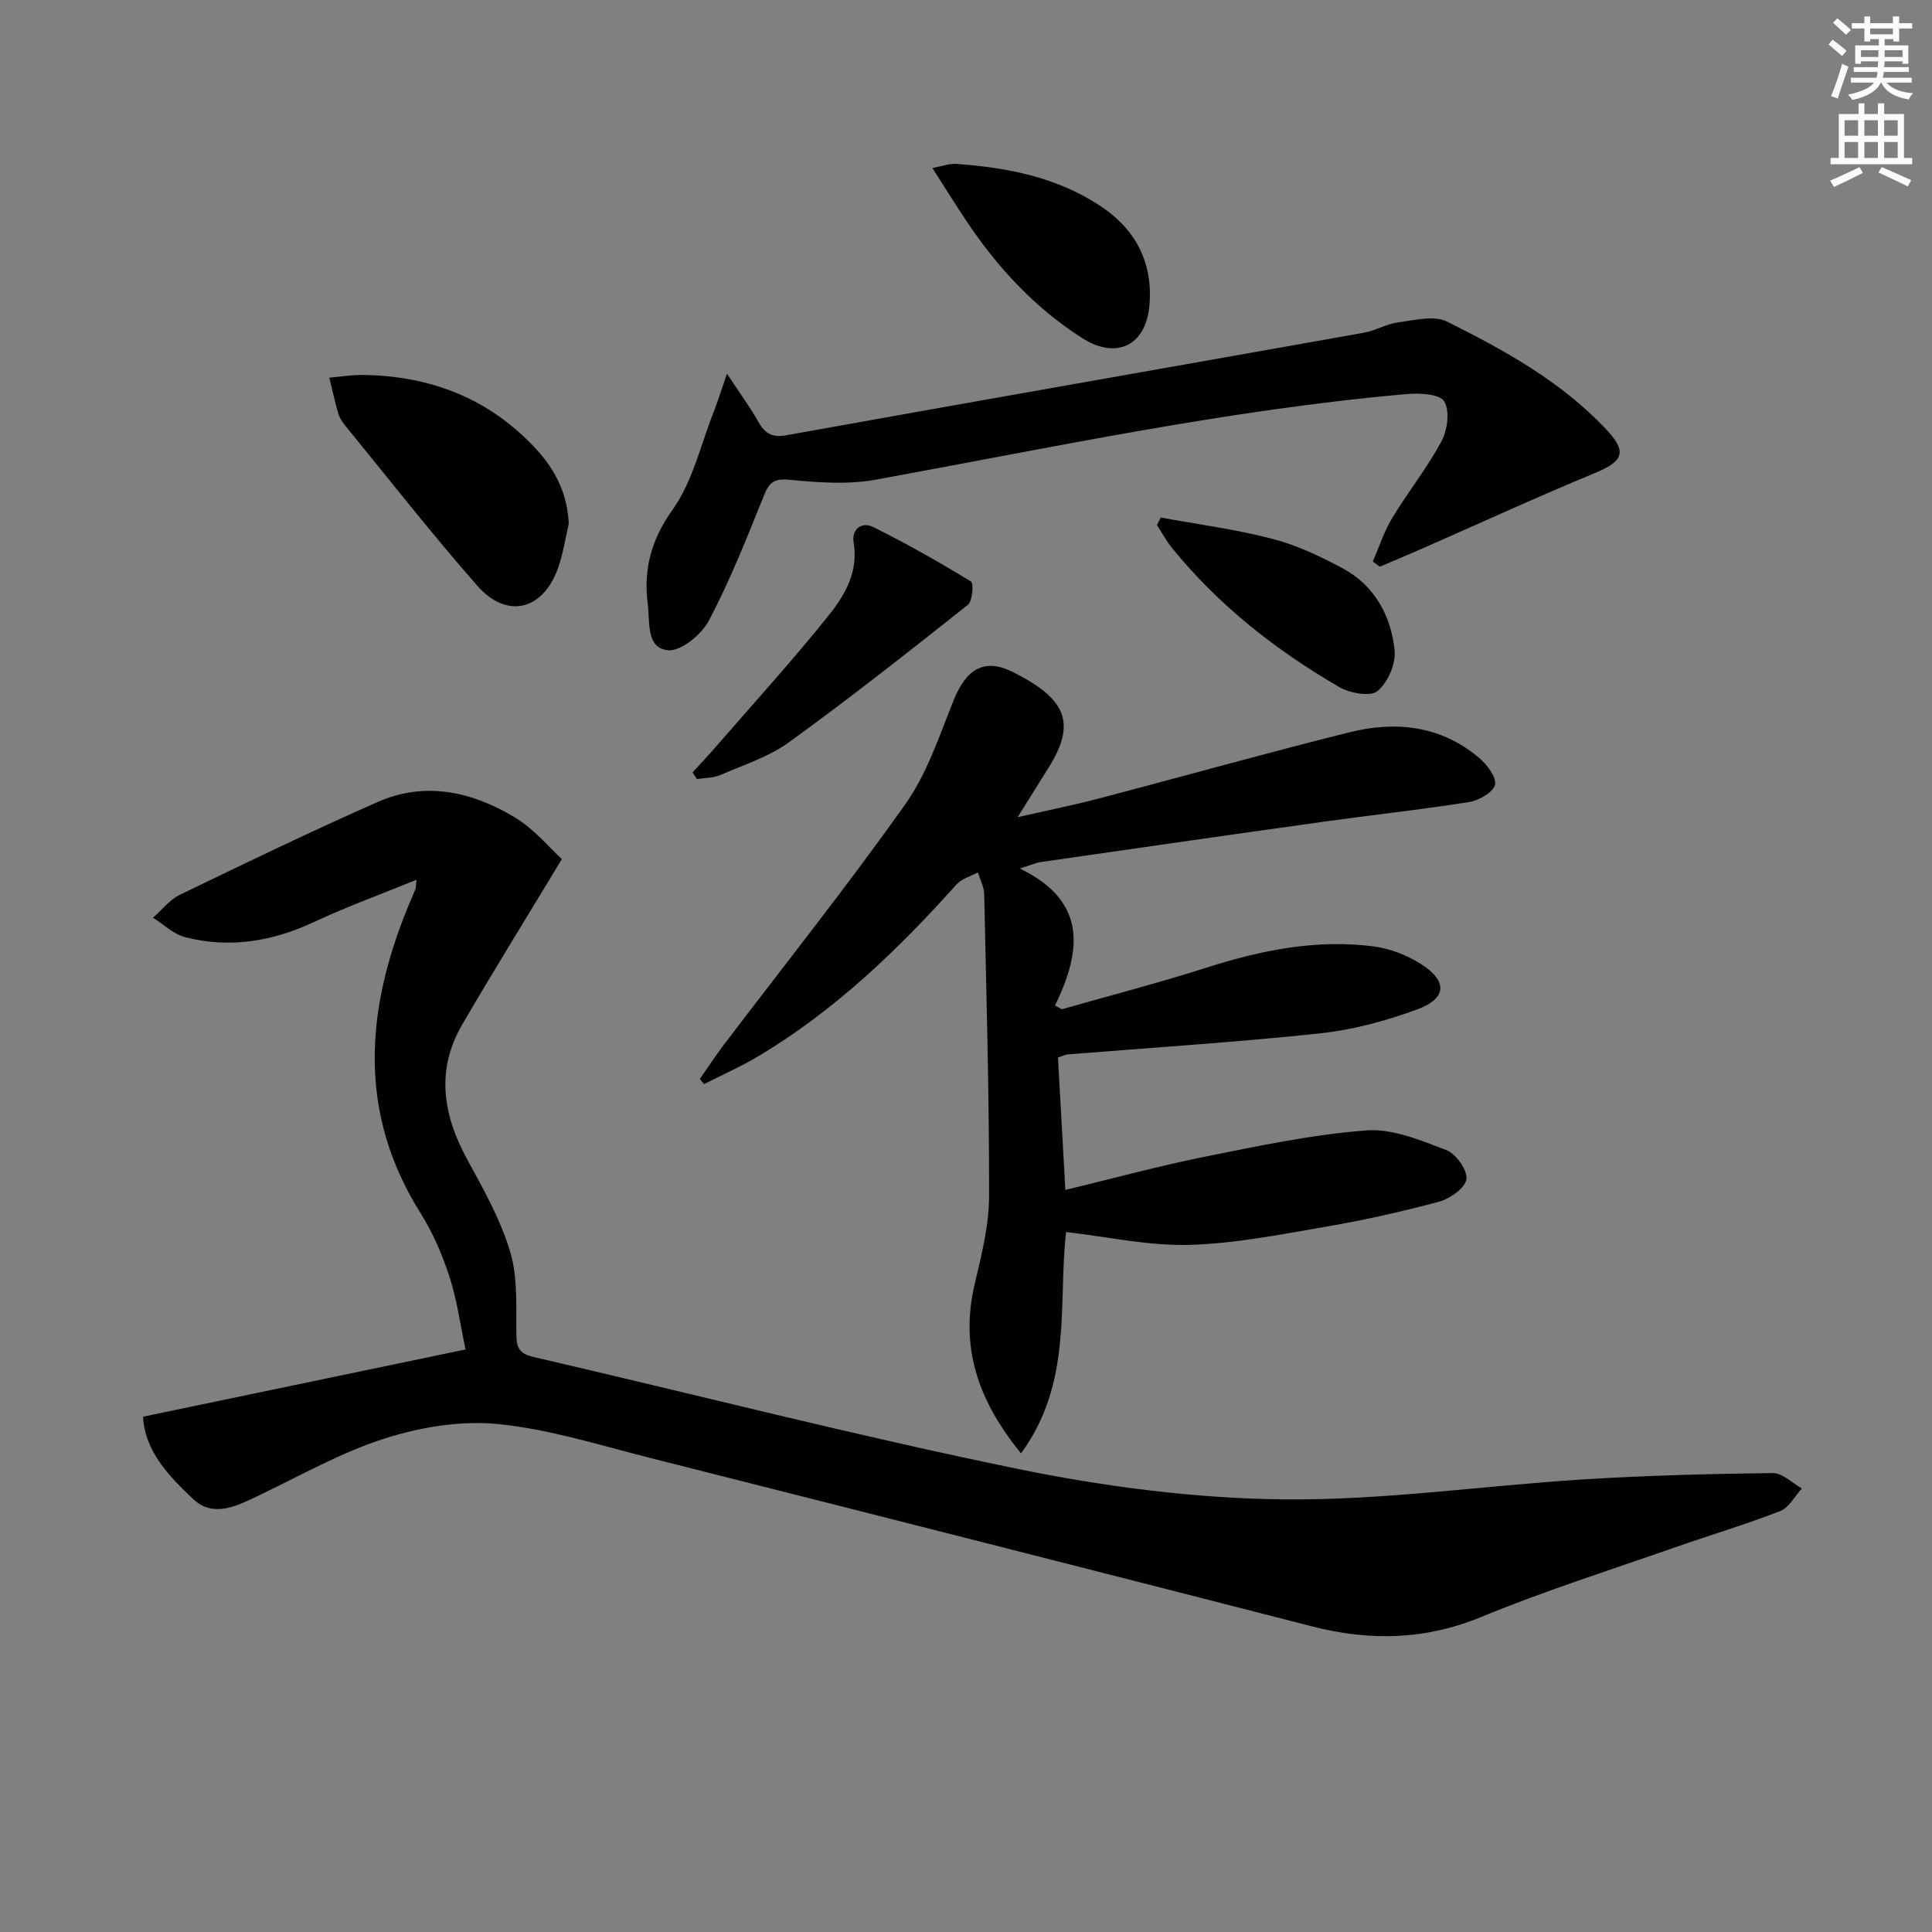 <svg enable-background="new 0 0 400 400" viewBox="0 0 400 400" xmlns="http://www.w3.org/2000/svg"><rect x="0" y="0" width="400" height="400" fill="#808080" stroke="none"/><path d="m378.6 9.2.8-1c.9.7 1.9 1.4 2.9 2.3l-.9 1.1c-1.1-.9-2-1.7-2.8-2.4zm.5 10.7c.9-2.1 1.6-4.3 2.3-6.7.4.2.8.4 1.3.6-.7 2.1-1.5 4.3-2.2 6.6zm.4-15.2.9-.9c1 .8 2 1.6 2.8 2.4l-1 1c-1-.9-1.9-1.8-2.7-2.5zm12.5-1.3h1.2v1.4h2.7v1.1h-2.7v2.7h-1.2v-.5h-1.8v1.3h4.9v3.8h-1.2v-.5h-3.7c0 .4-.1.9-.1 1.2h5.1v1h-5.2c0 .5-.1.9-.2 1.2h6v1h-5.2c1.1 1.3 2.9 2 5.5 2.2-.4.4-.7.8-.9 1.3-2.9-.5-4.8-1.6-5.7-3.5h-.1c-.8 1.7-2.7 2.9-5.9 3.6-.2-.4-.6-.8-.9-1.1 2.8-.6 4.6-1.4 5.4-2.5h-4.8v-1h5.3c.1-.3.2-.7.2-1.2h-4.9v-1h5c0-.4 0-.8.1-1.2h-3.6v.5h-1.2v-3.8h4.9v-1.3h-1.8v.5h-1.2v-2.7h-2.6v-1.1h2.6v-1.4h1.2v1.4h4.7v-1.4zm-6.7 8.4h3.6c0-.4 0-.9 0-1.4h-3.6zm1.9-4.7h4.7v-1.2h-4.7zm6.7 3.3h-3.7v1.4h3.7z" fill="#fcfbfa"/><path d="m384.7 21.4h1.3v2.2h2.8v-2.2h1.3v2.2h4.1v9.1h1.7v1.3h-16.9v-1.3h1.7v-9.1h4.1v-2.2zm.3 13.2.7 1.2c-1.8.9-3.8 1.9-6 2.9-.2-.4-.5-.8-.8-1.3 2.4-1 4.4-2 6.1-2.8zm-3.1-6.5h2.8v-3.2h-2.8zm0 4.6h2.8v-3.3h-2.8zm4.1-4.6h2.8v-3.2h-2.8zm0 4.6h2.8v-3.3h-2.8zm3.6 1.9c2.1.9 4.1 1.8 6.1 2.7l-.7 1.3c-2.2-1.1-4.2-2-6.1-2.9zm3.3-9.7h-2.8v3.2h2.8zm-2.8 7.8h2.8v-3.3h-2.8z" fill="#fcfbfa"/><g fill="#010103"><path d="m29.62 293.31c22.28-4.64 43.84-9.14 66.77-13.92-1.07-5-1.75-10.15-3.32-15.01-1.47-4.56-3.42-9.11-5.96-13.15-13.06-20.73-11.46-41.93-2.64-63.49.5-1.23 1.06-2.43 1.55-3.67.12-.29.08-.64.2-1.92-7.36 3.01-14.45 5.58-21.25 8.76-8.62 4.02-17.45 5.48-26.65 3.12-2.4-.62-4.43-2.65-6.64-4.03 1.83-1.6 3.42-3.71 5.53-4.73 13.58-6.57 27.17-13.13 40.96-19.22 9.91-4.38 19.63-2.12 28.48 3.22 3.99 2.41 7.11 6.26 9.68 8.6-7.31 12.1-14.13 23.08-20.63 34.24-5.48 9.42-4.02 18.68 1.03 27.93 3.39 6.21 6.95 12.53 8.93 19.24 1.61 5.44 1.15 11.54 1.26 17.35.05 2.67.91 3.7 3.51 4.31 33.46 7.75 66.75 16.31 100.39 23.2 17.98 3.68 36.51 6.08 54.82 6.29 20.69.23 41.4-2.84 62.13-4.13 13.06-.82 26.16-1.16 39.25-1.32 2-.03 4.03 2.07 6.04 3.19-1.48 1.61-2.66 3.97-4.49 4.68-7.1 2.77-14.42 4.94-21.62 7.46-13.47 4.72-27.11 9.04-40.29 14.47-11.66 4.8-23.07 5.01-35.03 1.94-45.63-11.71-91.28-23.31-136.95-34.85-10.45-2.64-20.88-5.96-31.52-7.03-7.67-.77-16.01.6-23.43 2.96-9.09 2.89-17.58 7.73-26.26 11.88-4.47 2.14-9.29 4.6-13.45.71-5.08-4.77-10.08-10.03-10.4-17.08z"/><path d="m219.04 218.95c.51 9.08 1 17.97 1.53 27.41 10.02-2.41 19.43-4.98 28.96-6.89 11.05-2.22 22.16-4.58 33.35-5.43 5.41-.42 11.23 2.04 16.54 4.06 2 .76 4.41 4.12 4.19 6-.21 1.81-3.37 4.07-5.63 4.68-7.83 2.12-15.79 3.88-23.78 5.25-9.32 1.6-18.71 3.47-28.11 3.71-8.3.21-16.65-1.66-25.37-2.66-1.69 14.53 1.46 31.16-9.33 45.82-9.09-11.13-12.66-22.21-9.55-35.24 1.42-5.94 2.93-12.05 2.94-18.09.03-20.8-.56-41.61-1.01-62.41-.03-1.53-.85-3.03-1.3-4.55-1.5.82-3.37 1.32-4.45 2.52-12.15 13.58-25.22 26.11-40.96 35.52-3.63 2.17-7.53 3.88-11.3 5.81-.29-.36-.58-.72-.86-1.08 1.66-2.37 3.24-4.79 4.98-7.09 12.56-16.55 25.53-32.81 37.53-49.75 4.52-6.37 7.08-14.21 10.04-21.58 2.56-6.36 6.28-8.85 12.31-5.8 10.75 5.43 13.31 10.33 7.29 19.85-1.94 3.08-3.85 6.17-6.36 10.18 6.11-1.4 11.47-2.47 16.76-3.86 17.34-4.54 34.6-9.4 51.99-13.73 9.58-2.38 18.91-1.37 26.79 5.31 1.63 1.38 3.64 4 3.29 5.56-.34 1.55-3.32 3.25-5.34 3.58-10 1.59-20.07 2.67-30.1 4.07-19.57 2.73-39.12 5.55-58.67 8.37-.91.13-1.78.54-4.27 1.32 14.07 6.82 12.75 17.1 7.3 28.36.46.26.93.53 1.39.79 9.96-2.84 20-5.44 29.87-8.59 11.35-3.63 22.83-5.97 34.73-4.42 3.34.44 6.81 1.78 9.67 3.58 5.65 3.55 5.51 7.18-.69 9.46-6.46 2.38-13.32 4.23-20.15 4.96-17.34 1.85-34.76 2.94-52.15 4.35-.46.02-.92.27-2.07.65z"/><path d="m150.52 77.38c2.73 4.14 4.76 6.89 6.42 9.84 1.39 2.48 2.82 3.44 5.93 2.88 39.81-7.16 79.66-14.12 119.49-21.21 2.43-.43 4.7-1.83 7.13-2.15 3.36-.44 7.41-1.5 10.1-.16 11.89 5.94 23.58 12.37 32.88 22.23 4.46 4.73 3.71 6.66-2.33 9.16-12.09 5-23.99 10.47-35.97 15.73-2.83 1.24-5.67 2.43-8.51 3.64-.48-.36-.95-.72-1.43-1.09 1.31-3.01 2.32-6.2 4-8.98 3.26-5.39 7.24-10.37 10.21-15.9 1.25-2.32 1.76-6.28.57-8.27-.91-1.53-5.08-1.75-7.7-1.52-37.09 3.26-73.44 11.07-109.98 17.73-5.76 1.05-11.9.6-17.79.03-3.19-.31-4.25.44-5.37 3.24-3.52 8.75-7.01 17.56-11.39 25.89-1.52 2.89-5.79 6.41-8.49 6.16-4.58-.43-3.71-5.99-4.17-9.51-.94-7.09.64-13.29 5.11-19.56 4.18-5.86 5.85-13.52 8.58-20.4.79-2.06 1.45-4.19 2.71-7.78z"/><path d="m117.76 108.45c-.72 3.05-1.17 6.19-2.21 9.12-3.13 8.83-10.62 10.68-16.78 3.65-9.4-10.72-18.2-21.97-27.23-33.02-.62-.76-1.22-1.64-1.49-2.57-.72-2.45-1.26-4.96-1.87-7.44 2.33-.2 4.65-.59 6.97-.56 14.1.19 26.29 4.92 35.96 15.47 3.97 4.32 6.38 9.27 6.65 15.35z"/><path d="m143.39 159.92c1.72-1.89 3.47-3.75 5.14-5.68 7.82-9.02 15.89-17.84 23.31-27.18 3.22-4.05 5.9-8.85 4.9-14.71-.49-2.88 1.75-4.37 4.01-3.25 6.93 3.43 13.67 7.26 20.27 11.29.61.37.33 4.07-.64 4.84-12.19 9.67-24.42 19.31-37.02 28.44-4.21 3.05-9.45 4.72-14.3 6.82-1.44.62-3.17.55-4.77.8-.29-.46-.6-.91-.9-1.37z"/><path d="m193.04 34.79c2.1-.39 3.52-.95 4.88-.86 10.68.75 21.06 2.78 30.12 8.86 7.15 4.8 10.69 11.69 9.94 20.4-.73 8.42-6.86 11.32-13.95 6.79-9.84-6.28-17.55-14.65-23.98-24.28-2.19-3.29-4.28-6.65-7.01-10.91z"/><path d="m240.32 107.15c7.71 1.42 15.52 2.43 23.08 4.4 5.06 1.31 9.96 3.63 14.59 6.12 6.62 3.56 10.02 9.82 10.75 17 .28 2.77-1.42 6.68-3.56 8.42-1.48 1.21-5.73.42-7.93-.86-13.16-7.64-25.02-16.96-34.66-28.86-1.16-1.44-2.04-3.11-3.05-4.67.25-.52.52-1.04.78-1.55z"/></g></svg>
